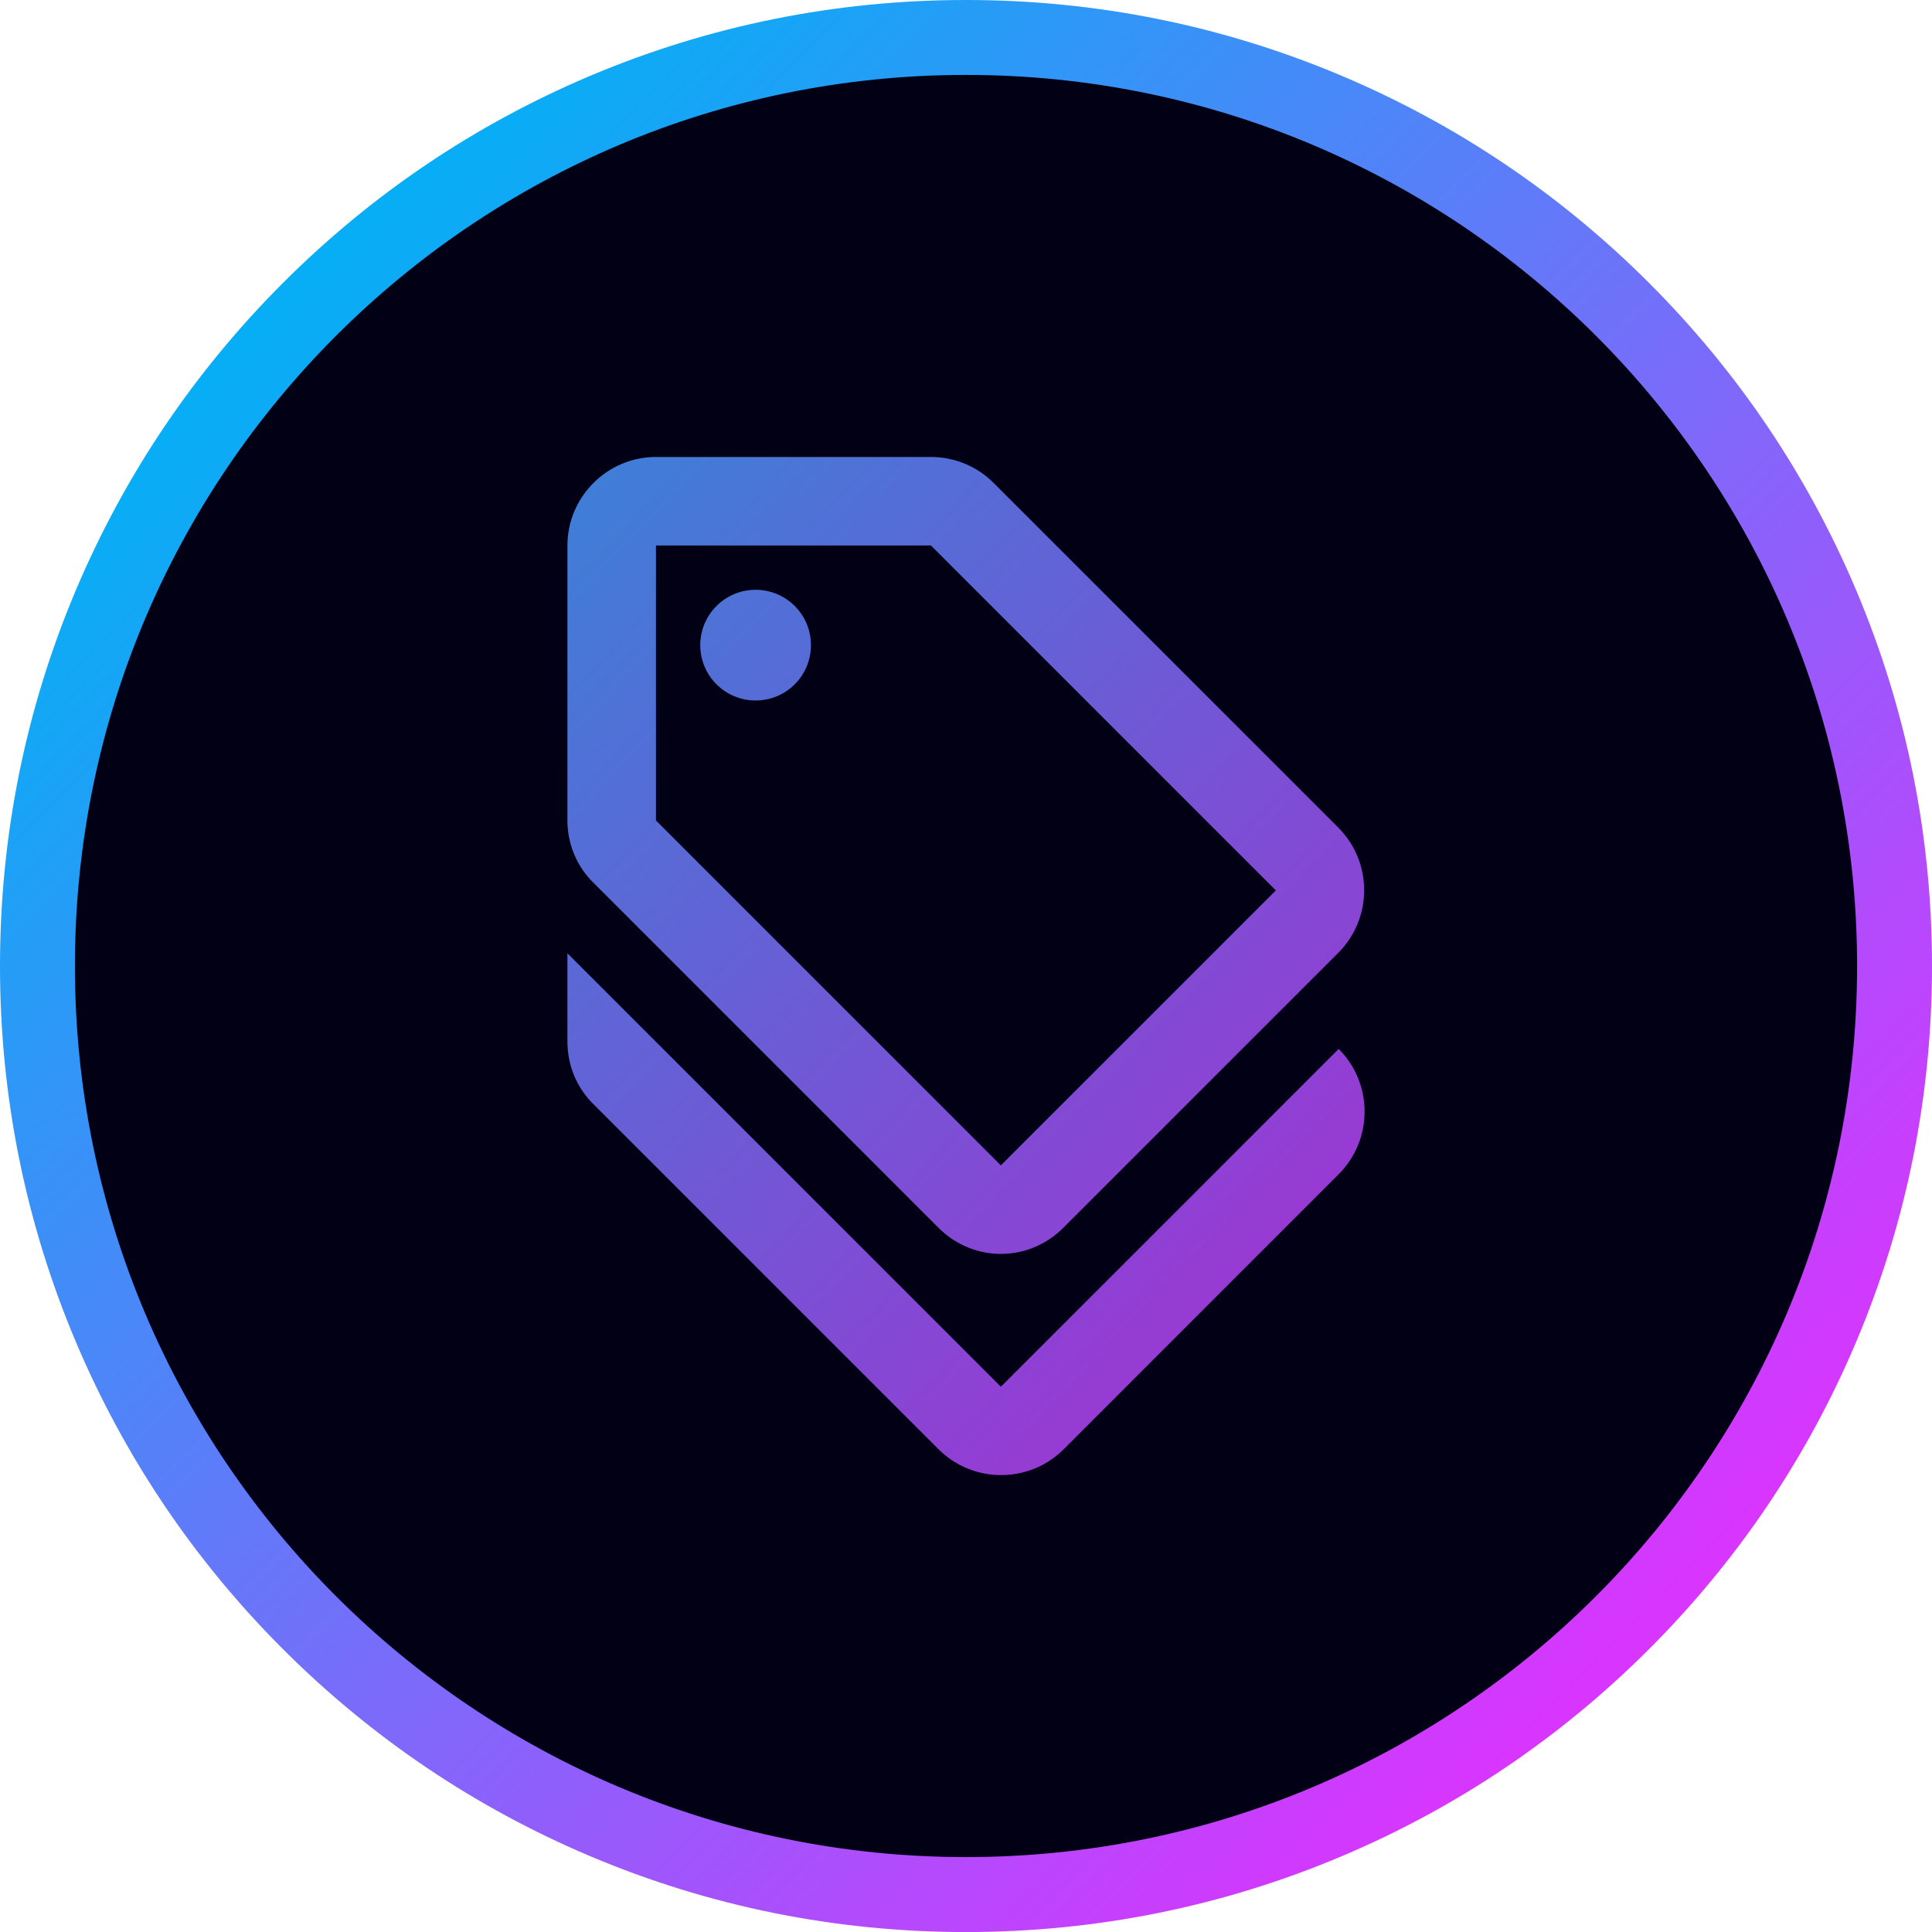 <?xml version="1.0" encoding="UTF-8" standalone="no"?>
<!DOCTYPE svg PUBLIC "-//W3C//DTD SVG 1.1//EN" "http://www.w3.org/Graphics/SVG/1.1/DTD/svg11.dtd">
<svg width="100%" height="100%" viewBox="0 0 40 40" version="1.1" xmlns="http://www.w3.org/2000/svg" xmlns:xlink="http://www.w3.org/1999/xlink" xml:space="preserve" xmlns:serif="http://www.serif.com/" style="fill-rule:evenodd;clip-rule:evenodd;stroke-linejoin:round;stroke-miterlimit:2;">
    <g transform="matrix(1.03,0,0,1.03,-0.595,-0.597)">
        <path d="M19.998,38.448C30.186,38.448 38.446,30.188 38.446,20C38.446,9.811 30.186,1.551 19.998,1.551C9.809,1.551 1.549,9.811 1.549,20C1.549,30.188 9.809,38.448 19.998,38.448Z" style="fill:rgb(2,0,21);fill-rule:nonzero;"/>
    </g>
    <path d="M20,1.551C30.189,1.551 38.449,9.811 38.449,20C38.449,30.189 30.189,38.449 20,38.449C9.811,38.449 1.551,30.189 1.551,20C1.551,9.811 9.811,1.551 20,1.551ZM20,0C17.301,0 14.682,0.529 12.214,1.572C9.833,2.58 7.694,4.021 5.858,5.858C4.022,7.694 2.58,9.833 1.572,12.215C0.529,14.682 0,17.301 0,20.001C0,22.7 0.529,25.319 1.572,27.786C2.58,30.168 4.021,32.307 5.858,34.143C7.694,35.979 9.833,37.421 12.214,38.428C14.681,39.472 17.301,40.001 20,40.001C22.699,40.001 25.318,39.472 27.786,38.428C30.167,37.421 32.306,35.979 34.142,34.143C35.978,32.307 37.42,30.168 38.428,27.786C39.471,25.32 40,22.7 40,20.001C40,17.301 39.471,14.682 38.428,12.215C37.42,9.833 35.979,7.695 34.142,5.858C32.306,4.022 30.167,2.58 27.785,1.572C25.318,0.529 22.699,0 20,0Z" style="fill:url(#_Linear1);fill-rule:nonzero;"/>
    <g transform="matrix(1,0,0,1,-0.002,0.461)">
        <path d="M20.724,28.25L11.75,19.276L11.75,21.109C11.75,21.595 11.943,22.063 12.291,22.402L19.432,29.543C20.147,30.258 21.311,30.258 22.026,29.543L27.718,23.85C28.433,23.135 28.433,21.971 27.718,21.256L20.724,28.25Z" style="fill:url(#_Linear2);fill-rule:nonzero;"/>
        <path d="M19.432,24.959C19.789,25.317 20.257,25.5 20.724,25.5C21.192,25.5 21.659,25.317 22.017,24.959L27.709,19.267C28.424,18.552 28.424,17.388 27.709,16.673L20.568,9.532C20.229,9.193 19.762,9 19.276,9L13.583,9C12.575,9 11.75,9.825 11.75,10.833L11.75,16.526C11.75,17.012 11.943,17.479 12.291,17.818L19.432,24.959ZM13.583,10.833L19.276,10.833L26.417,17.974L20.724,23.667L13.583,16.526L13.583,10.833Z" style="fill:url(#_Linear3);fill-rule:nonzero;"/>
        <path d="M15.646,14.042C16.279,14.042 16.792,13.529 16.792,12.896C16.792,12.263 16.279,11.75 15.646,11.75C15.013,11.75 14.5,12.263 14.5,12.896C14.5,13.529 15.013,14.042 15.646,14.042Z" style="fill:url(#_Linear4);fill-rule:nonzero;"/>
    </g>
    <defs>
        <linearGradient id="_Linear1" x1="0" y1="0" x2="1" y2="0" gradientUnits="userSpaceOnUse" gradientTransform="matrix(-28.284,-28.284,28.284,-28.284,34.142,34.142)"><stop offset="0" style="stop-color:rgb(216,53,254);stop-opacity:1"/><stop offset="1" style="stop-color:rgb(7,174,245);stop-opacity:1"/></linearGradient>
        <linearGradient id="_Linear2" x1="0" y1="0" x2="1" y2="0" gradientUnits="userSpaceOnUse" gradientTransform="matrix(28,26,-26,28,7,6)"><stop offset="0" style="stop-color:rgb(37,146,217);stop-opacity:1"/><stop offset="1" style="stop-color:rgb(197,23,209);stop-opacity:1"/></linearGradient>
        <linearGradient id="_Linear3" x1="0" y1="0" x2="1" y2="0" gradientUnits="userSpaceOnUse" gradientTransform="matrix(28,26,-26,28,7,6)"><stop offset="0" style="stop-color:rgb(37,146,217);stop-opacity:1"/><stop offset="1" style="stop-color:rgb(197,23,209);stop-opacity:1"/></linearGradient>
        <linearGradient id="_Linear4" x1="0" y1="0" x2="1" y2="0" gradientUnits="userSpaceOnUse" gradientTransform="matrix(28,26,-26,28,7,6)"><stop offset="0" style="stop-color:rgb(37,146,217);stop-opacity:1"/><stop offset="1" style="stop-color:rgb(197,23,209);stop-opacity:1"/></linearGradient>
    </defs>
</svg>
